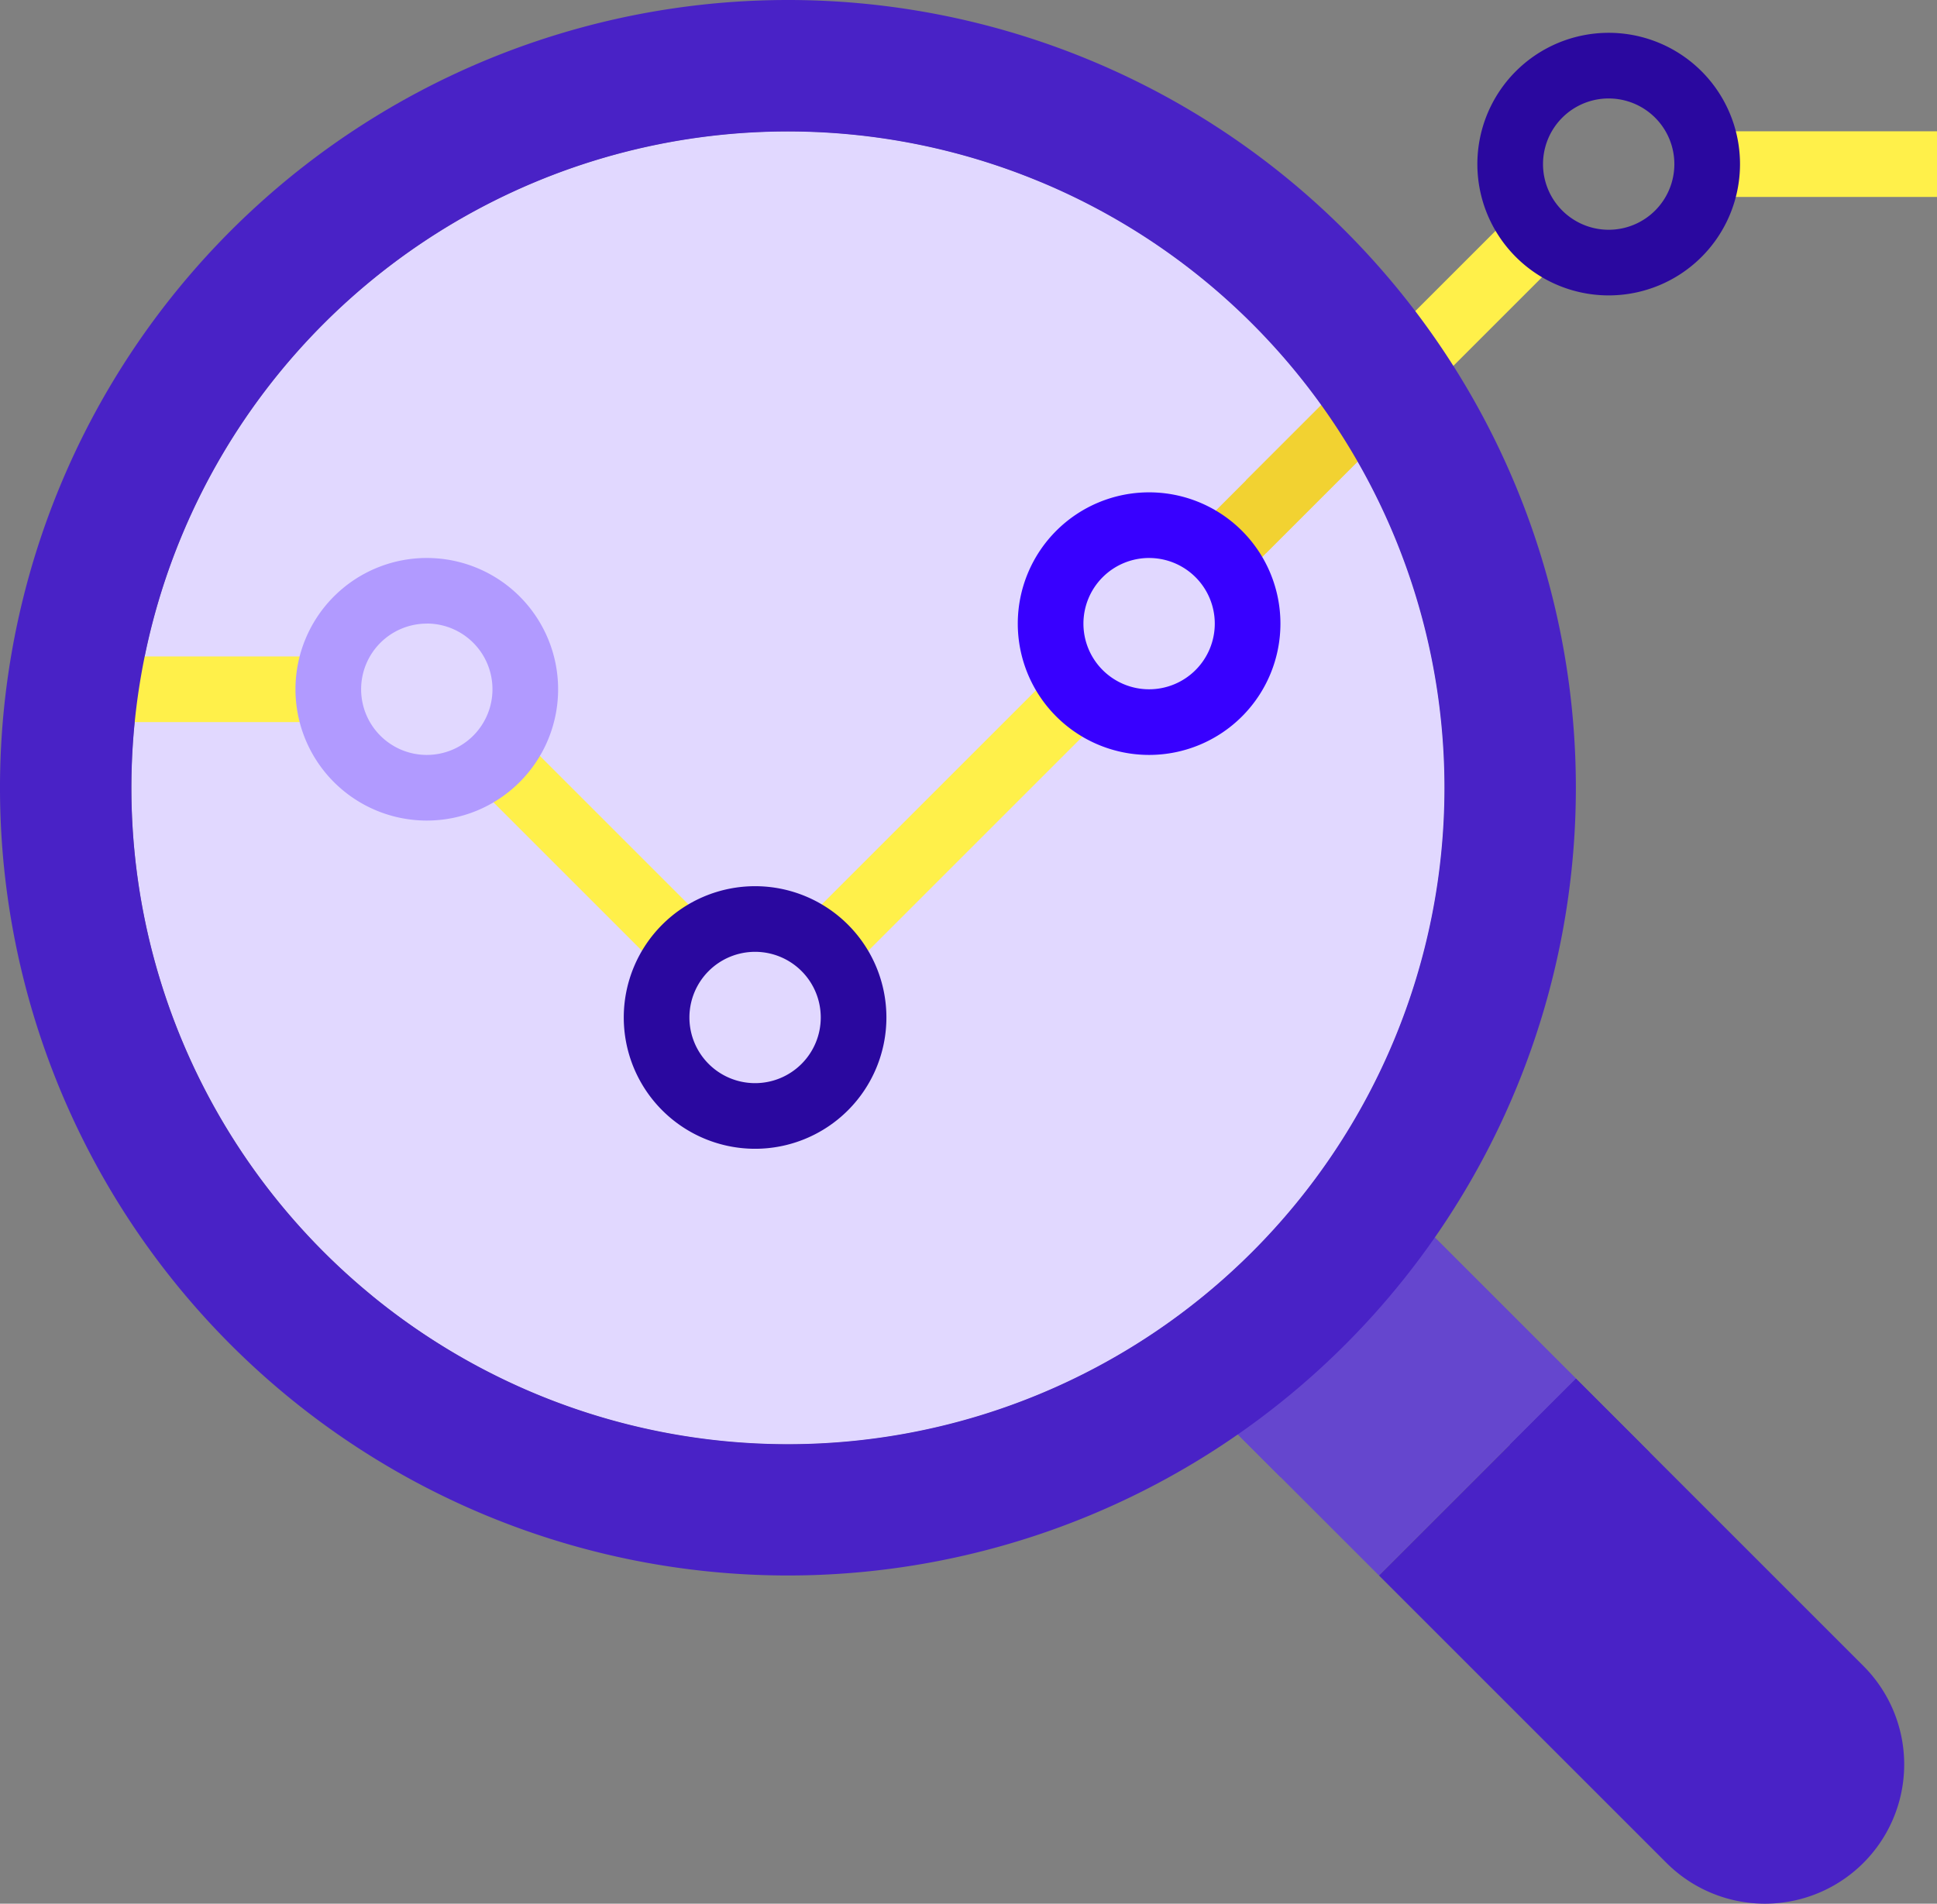 <svg xmlns="http://www.w3.org/2000/svg" width="110.345" height="108.475" viewBox="0 0 110.345 108.475"><rect x="0" y="0" width="110.345" height="108.475" fill="#808080" stroke="none"/><defs><style>.a{fill:#4922c6;}.b{fill:#6546ce;}.c{fill:#e1d8ff;}.d{fill:#fff04a;}.e{fill:#b19aff;}.f{fill:#2a089f;}.g{fill:#f2d231;}.h{fill:#3800ff;}</style></defs><g transform="translate(0 -4.339)"><path class="a" d="M375.7,368.814l16.378,16.378A7.934,7.934,0,0,1,394.4,390.8h0a7.933,7.933,0,0,1-7.932,7.936h0a7.934,7.934,0,0,1-5.611-2.325l-16.378-16.378Z" transform="translate(-285.924 -285.924)"/><rect class="b" width="15.869" height="13.223" transform="translate(89.773 82.885) rotate(135)"/><path class="a" d="M400.032,372.554a53.4,53.4,0,0,1,7.021.475l-4.216-4.215-3.765,3.765C399.393,372.572,399.711,372.554,400.032,372.554Z" transform="translate(-313.066 -285.924)"/><path class="b" d="M341.657,334.775l-9.351-9.351-11.222,11.222,3.741,3.74a53.43,53.43,0,0,1,13.062-1.852Z" transform="translate(-251.885 -251.886)"/><circle class="c" cx="37.405" cy="37.405" r="37.405" transform="translate(7.481 11.82)"/><g transform="translate(7.481 11.82)"><rect class="d" width="3.741" height="15.869" transform="translate(33.116 45.432) rotate(135)"/><rect class="d" width="21.16" height="3.741" transform="translate(55.56 33.117) rotate(135)"/><rect class="d" width="13.092" height="3.741" transform="translate(89.772 0)"/><rect class="d" width="11.222" height="3.741" transform="translate(0 29.924)"/><rect class="d" width="10.58" height="3.741" transform="translate(81.742 6.936) rotate(135)"/></g><g transform="translate(16.832 6.209)"><path class="e" d="M85.583,166.826a7.481,7.481,0,1,1,7.481-7.481A7.481,7.481,0,0,1,85.583,166.826Zm0-11.222a3.741,3.741,0,1,0,3.741,3.741A3.74,3.74,0,0,0,85.583,155.6Z" transform="translate(-78.102 -121.94)"/><path class="f" d="M172.362,253.606a7.481,7.481,0,1,1,7.481-7.481A7.481,7.481,0,0,1,172.362,253.606Zm0-11.222a3.741,3.741,0,1,0,3.741,3.741A3.74,3.74,0,0,0,172.362,242.384Z" transform="translate(-146.179 -190.018)"/><path class="f" d="M397.989,27.979A7.481,7.481,0,1,1,405.47,20.5,7.481,7.481,0,0,1,397.989,27.979Zm0-11.222A3.741,3.741,0,1,0,401.73,20.5,3.74,3.74,0,0,0,397.989,16.758Z" transform="translate(-323.179 -13.017)"/></g><path class="c" d="M136.343,52.337A37.405,37.405,0,0,1,98.287,115.81a37.405,37.405,0,1,0,38.056-63.473Z" transform="translate(-77.104 -37.654)"/><rect class="g" width="10.58" height="3.741" transform="translate(78.001 29.982) rotate(135)"/><path class="g" d="M333.658,111.486l-4.268,4.268a37.163,37.163,0,0,1,1.122,4.158l5.222-5.222A37.545,37.545,0,0,0,333.658,111.486Z" transform="translate(-258.401 -84.055)"/><g transform="translate(0 4.339)"><path class="a" d="M44.886,4.339A44.886,44.886,0,1,0,89.772,49.225,44.886,44.886,0,0,0,44.886,4.339Zm0,82.291a37.4,37.4,0,1,1,37.4-37.4A37.4,37.4,0,0,1,44.886,86.63Z" transform="translate(0 -4.339)"/><path class="h" d="M276.5,149.47a7.481,7.481,0,1,1,7.481-7.481A7.481,7.481,0,0,1,276.5,149.47Zm0-11.222a3.741,3.741,0,1,0,3.741,3.741A3.74,3.74,0,0,0,276.5,138.249Z" transform="translate(-211.039 -106.454)"/></g></g></svg>